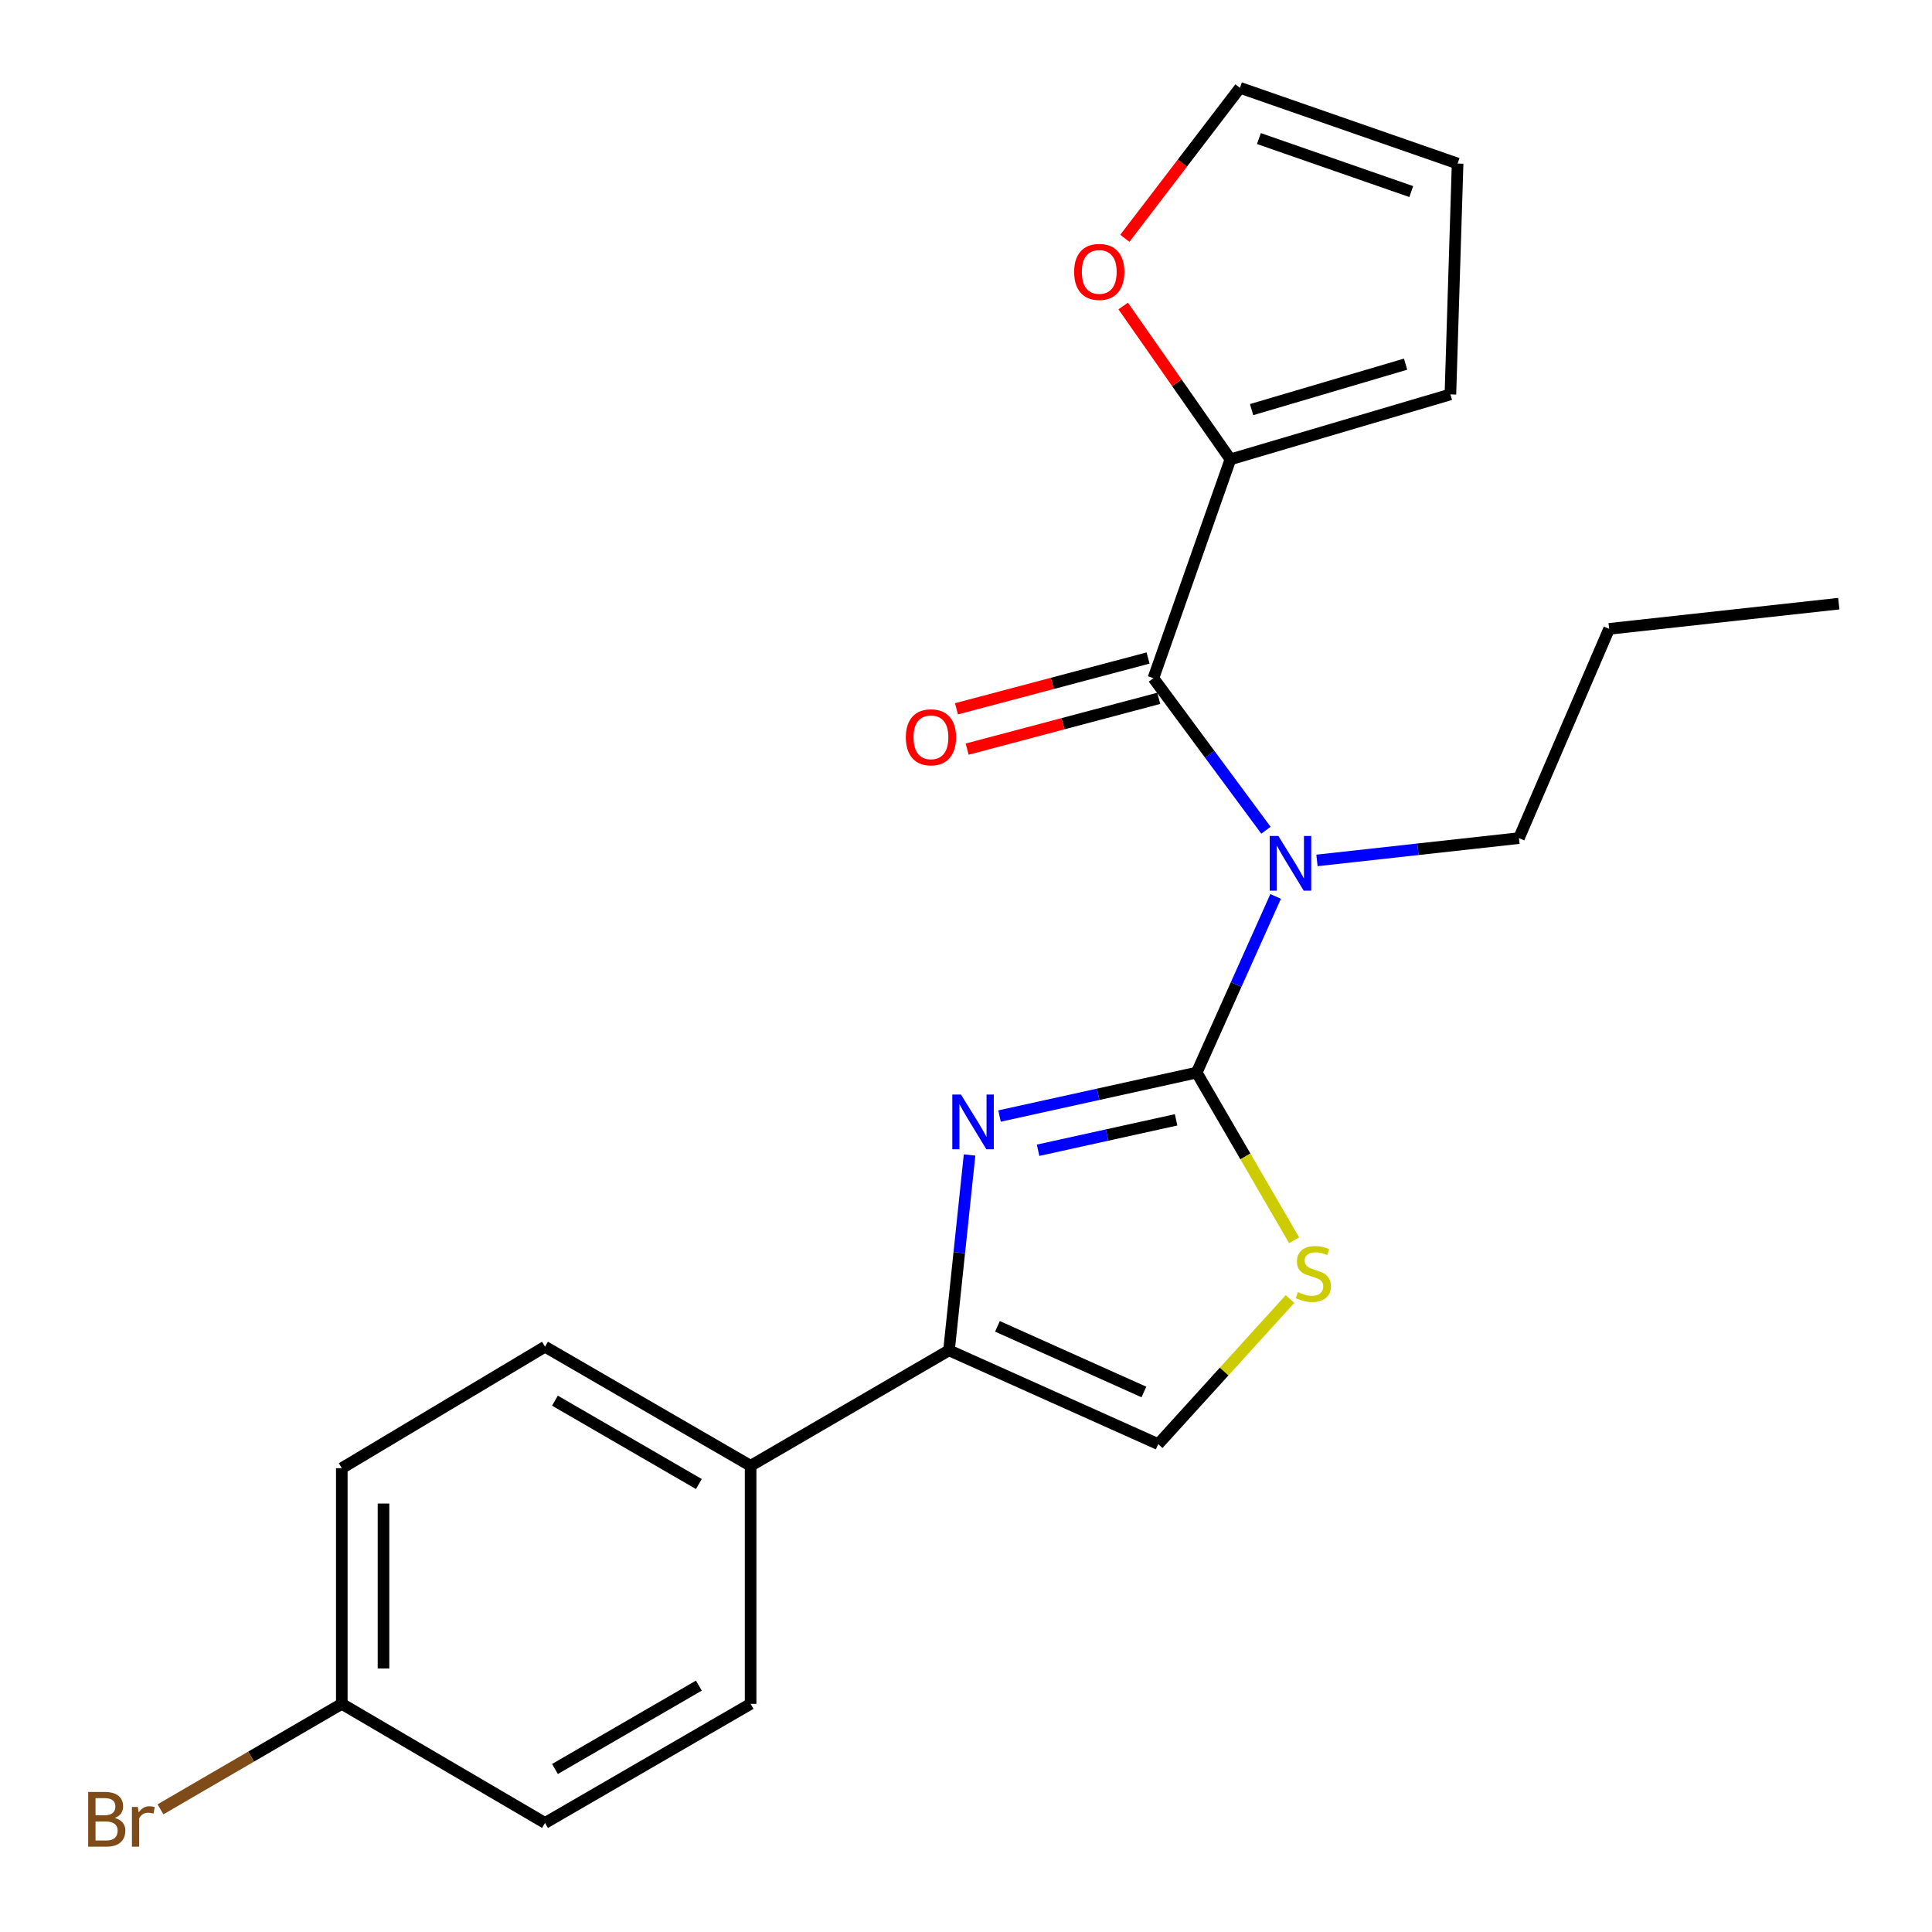 <?xml version='1.0' encoding='iso-8859-1'?>
<svg version='1.1' baseProfile='full'
              xmlns='http://www.w3.org/2000/svg'
                      xmlns:rdkit='http://www.rdkit.org/xml'
                      xmlns:xlink='http://www.w3.org/1999/xlink'
                  xml:space='preserve'
width='1000px' height='1000px' viewBox='0 0 1000 1000'>
<!-- END OF HEADER -->
<rect style='opacity:1.0;fill:#FFFFFF;stroke:none' width='1000' height='1000' x='0' y='0'> </rect>
<path class='bond-0' d='M 619.404,555.171 L 568.379,566.417' style='fill:none;fill-rule:evenodd;stroke:#000000;stroke-width:6px;stroke-linecap:butt;stroke-linejoin:miter;stroke-opacity:1' />
<path class='bond-0' d='M 568.379,566.417 L 517.355,577.662' style='fill:none;fill-rule:evenodd;stroke:#0000FF;stroke-width:6px;stroke-linecap:butt;stroke-linejoin:miter;stroke-opacity:1' />
<path class='bond-0' d='M 608.743,579.628 L 573.026,587.5' style='fill:none;fill-rule:evenodd;stroke:#000000;stroke-width:6px;stroke-linecap:butt;stroke-linejoin:miter;stroke-opacity:1' />
<path class='bond-0' d='M 573.026,587.5 L 537.309,595.372' style='fill:none;fill-rule:evenodd;stroke:#0000FF;stroke-width:6px;stroke-linecap:butt;stroke-linejoin:miter;stroke-opacity:1' />
<path class='bond-1' d='M 619.404,555.171 L 639.836,509.582' style='fill:none;fill-rule:evenodd;stroke:#000000;stroke-width:6px;stroke-linecap:butt;stroke-linejoin:miter;stroke-opacity:1' />
<path class='bond-1' d='M 639.836,509.582 L 660.268,463.994' style='fill:none;fill-rule:evenodd;stroke:#0000FF;stroke-width:6px;stroke-linecap:butt;stroke-linejoin:miter;stroke-opacity:1' />
<path class='bond-4' d='M 619.404,555.171 L 644.618,598.567' style='fill:none;fill-rule:evenodd;stroke:#000000;stroke-width:6px;stroke-linecap:butt;stroke-linejoin:miter;stroke-opacity:1' />
<path class='bond-4' d='M 644.618,598.567 L 669.832,641.962' style='fill:none;fill-rule:evenodd;stroke:#CCCC00;stroke-width:6px;stroke-linecap:butt;stroke-linejoin:miter;stroke-opacity:1' />
<path class='bond-3' d='M 501.847,597.815 L 496.525,648.373' style='fill:none;fill-rule:evenodd;stroke:#0000FF;stroke-width:6px;stroke-linecap:butt;stroke-linejoin:miter;stroke-opacity:1' />
<path class='bond-3' d='M 496.525,648.373 L 491.202,698.93' style='fill:none;fill-rule:evenodd;stroke:#000000;stroke-width:6px;stroke-linecap:butt;stroke-linejoin:miter;stroke-opacity:1' />
<path class='bond-2' d='M 655.256,429.725 L 626.128,390.374' style='fill:none;fill-rule:evenodd;stroke:#0000FF;stroke-width:6px;stroke-linecap:butt;stroke-linejoin:miter;stroke-opacity:1' />
<path class='bond-2' d='M 626.128,390.374 L 597,351.023' style='fill:none;fill-rule:evenodd;stroke:#000000;stroke-width:6px;stroke-linecap:butt;stroke-linejoin:miter;stroke-opacity:1' />
<path class='bond-15' d='M 681.658,445.352 L 733.931,439.578' style='fill:none;fill-rule:evenodd;stroke:#0000FF;stroke-width:6px;stroke-linecap:butt;stroke-linejoin:miter;stroke-opacity:1' />
<path class='bond-15' d='M 733.931,439.578 L 786.204,433.805' style='fill:none;fill-rule:evenodd;stroke:#000000;stroke-width:6px;stroke-linecap:butt;stroke-linejoin:miter;stroke-opacity:1' />
<path class='bond-5' d='M 597,351.023 L 636.856,237.765' style='fill:none;fill-rule:evenodd;stroke:#000000;stroke-width:6px;stroke-linecap:butt;stroke-linejoin:miter;stroke-opacity:1' />
<path class='bond-9' d='M 594.234,340.589 L 544.652,353.733' style='fill:none;fill-rule:evenodd;stroke:#000000;stroke-width:6px;stroke-linecap:butt;stroke-linejoin:miter;stroke-opacity:1' />
<path class='bond-9' d='M 544.652,353.733 L 495.07,366.878' style='fill:none;fill-rule:evenodd;stroke:#FF0000;stroke-width:6px;stroke-linecap:butt;stroke-linejoin:miter;stroke-opacity:1' />
<path class='bond-9' d='M 599.766,361.457 L 550.184,374.602' style='fill:none;fill-rule:evenodd;stroke:#000000;stroke-width:6px;stroke-linecap:butt;stroke-linejoin:miter;stroke-opacity:1' />
<path class='bond-9' d='M 550.184,374.602 L 500.602,387.746' style='fill:none;fill-rule:evenodd;stroke:#FF0000;stroke-width:6px;stroke-linecap:butt;stroke-linejoin:miter;stroke-opacity:1' />
<path class='bond-7' d='M 491.202,698.93 L 388.51,758.696' style='fill:none;fill-rule:evenodd;stroke:#000000;stroke-width:6px;stroke-linecap:butt;stroke-linejoin:miter;stroke-opacity:1' />
<path class='bond-22' d='M 491.202,698.93 L 599.495,747.47' style='fill:none;fill-rule:evenodd;stroke:#000000;stroke-width:6px;stroke-linecap:butt;stroke-linejoin:miter;stroke-opacity:1' />
<path class='bond-22' d='M 516.276,686.511 L 592.081,720.488' style='fill:none;fill-rule:evenodd;stroke:#000000;stroke-width:6px;stroke-linecap:butt;stroke-linejoin:miter;stroke-opacity:1' />
<path class='bond-6' d='M 667.717,672.368 L 633.606,709.919' style='fill:none;fill-rule:evenodd;stroke:#CCCC00;stroke-width:6px;stroke-linecap:butt;stroke-linejoin:miter;stroke-opacity:1' />
<path class='bond-6' d='M 633.606,709.919 L 599.495,747.47' style='fill:none;fill-rule:evenodd;stroke:#000000;stroke-width:6px;stroke-linecap:butt;stroke-linejoin:miter;stroke-opacity:1' />
<path class='bond-8' d='M 636.856,237.765 L 609.108,198.074' style='fill:none;fill-rule:evenodd;stroke:#000000;stroke-width:6px;stroke-linecap:butt;stroke-linejoin:miter;stroke-opacity:1' />
<path class='bond-8' d='M 609.108,198.074 L 581.36,158.384' style='fill:none;fill-rule:evenodd;stroke:#FF0000;stroke-width:6px;stroke-linecap:butt;stroke-linejoin:miter;stroke-opacity:1' />
<path class='bond-10' d='M 636.856,237.765 L 750.726,204.146' style='fill:none;fill-rule:evenodd;stroke:#000000;stroke-width:6px;stroke-linecap:butt;stroke-linejoin:miter;stroke-opacity:1' />
<path class='bond-10' d='M 647.823,212.016 L 727.532,188.483' style='fill:none;fill-rule:evenodd;stroke:#000000;stroke-width:6px;stroke-linecap:butt;stroke-linejoin:miter;stroke-opacity:1' />
<path class='bond-13' d='M 388.51,758.696 L 282.1,697.059' style='fill:none;fill-rule:evenodd;stroke:#000000;stroke-width:6px;stroke-linecap:butt;stroke-linejoin:miter;stroke-opacity:1' />
<path class='bond-13' d='M 361.727,768.132 L 287.24,724.986' style='fill:none;fill-rule:evenodd;stroke:#000000;stroke-width:6px;stroke-linecap:butt;stroke-linejoin:miter;stroke-opacity:1' />
<path class='bond-14' d='M 388.51,758.696 L 388.51,881.909' style='fill:none;fill-rule:evenodd;stroke:#000000;stroke-width:6px;stroke-linecap:butt;stroke-linejoin:miter;stroke-opacity:1' />
<path class='bond-11' d='M 582.218,123.345 L 612.014,84.4' style='fill:none;fill-rule:evenodd;stroke:#FF0000;stroke-width:6px;stroke-linecap:butt;stroke-linejoin:miter;stroke-opacity:1' />
<path class='bond-11' d='M 612.014,84.4 L 641.809,45.455' style='fill:none;fill-rule:evenodd;stroke:#000000;stroke-width:6px;stroke-linecap:butt;stroke-linejoin:miter;stroke-opacity:1' />
<path class='bond-12' d='M 750.726,204.146 L 754.456,84.651' style='fill:none;fill-rule:evenodd;stroke:#000000;stroke-width:6px;stroke-linecap:butt;stroke-linejoin:miter;stroke-opacity:1' />
<path class='bond-23' d='M 641.809,45.455 L 754.456,84.651' style='fill:none;fill-rule:evenodd;stroke:#000000;stroke-width:6px;stroke-linecap:butt;stroke-linejoin:miter;stroke-opacity:1' />
<path class='bond-23' d='M 651.611,71.724 L 730.464,99.161' style='fill:none;fill-rule:evenodd;stroke:#000000;stroke-width:6px;stroke-linecap:butt;stroke-linejoin:miter;stroke-opacity:1' />
<path class='bond-18' d='M 282.1,697.059 L 176.913,759.931' style='fill:none;fill-rule:evenodd;stroke:#000000;stroke-width:6px;stroke-linecap:butt;stroke-linejoin:miter;stroke-opacity:1' />
<path class='bond-17' d='M 388.51,881.909 L 282.1,943.558' style='fill:none;fill-rule:evenodd;stroke:#000000;stroke-width:6px;stroke-linecap:butt;stroke-linejoin:miter;stroke-opacity:1' />
<path class='bond-17' d='M 361.726,872.476 L 287.239,915.63' style='fill:none;fill-rule:evenodd;stroke:#000000;stroke-width:6px;stroke-linecap:butt;stroke-linejoin:miter;stroke-opacity:1' />
<path class='bond-20' d='M 786.204,433.805 L 832.884,325.5' style='fill:none;fill-rule:evenodd;stroke:#000000;stroke-width:6px;stroke-linecap:butt;stroke-linejoin:miter;stroke-opacity:1' />
<path class='bond-16' d='M 176.913,881.909 L 282.1,943.558' style='fill:none;fill-rule:evenodd;stroke:#000000;stroke-width:6px;stroke-linecap:butt;stroke-linejoin:miter;stroke-opacity:1' />
<path class='bond-19' d='M 176.913,881.909 L 129.985,909.212' style='fill:none;fill-rule:evenodd;stroke:#000000;stroke-width:6px;stroke-linecap:butt;stroke-linejoin:miter;stroke-opacity:1' />
<path class='bond-19' d='M 129.985,909.212 L 83.057,936.514' style='fill:none;fill-rule:evenodd;stroke:#7F4C19;stroke-width:6px;stroke-linecap:butt;stroke-linejoin:miter;stroke-opacity:1' />
<path class='bond-24' d='M 176.913,881.909 L 176.913,759.931' style='fill:none;fill-rule:evenodd;stroke:#000000;stroke-width:6px;stroke-linecap:butt;stroke-linejoin:miter;stroke-opacity:1' />
<path class='bond-24' d='M 198.502,863.613 L 198.502,778.228' style='fill:none;fill-rule:evenodd;stroke:#000000;stroke-width:6px;stroke-linecap:butt;stroke-linejoin:miter;stroke-opacity:1' />
<path class='bond-21' d='M 832.884,325.5 L 951.755,312.451' style='fill:none;fill-rule:evenodd;stroke:#000000;stroke-width:6px;stroke-linecap:butt;stroke-linejoin:miter;stroke-opacity:1' />
<path  class='atom-1' d='M 497.391 566.522
L 506.671 581.522
Q 507.591 583.002, 509.071 585.682
Q 510.551 588.362, 510.631 588.522
L 510.631 566.522
L 514.391 566.522
L 514.391 594.842
L 510.511 594.842
L 500.551 578.442
Q 499.391 576.522, 498.151 574.322
Q 496.951 572.122, 496.591 571.442
L 496.591 594.842
L 492.911 594.842
L 492.911 566.522
L 497.391 566.522
' fill='#0000FF'/>
<path  class='atom-2' d='M 661.684 432.706
L 670.964 447.706
Q 671.884 449.186, 673.364 451.866
Q 674.844 454.546, 674.924 454.706
L 674.924 432.706
L 678.684 432.706
L 678.684 461.026
L 674.804 461.026
L 664.844 444.626
Q 663.684 442.706, 662.444 440.506
Q 661.244 438.306, 660.884 437.626
L 660.884 461.026
L 657.204 461.026
L 657.204 432.706
L 661.684 432.706
' fill='#0000FF'/>
<path  class='atom-5' d='M 671.782 668.807
Q 672.102 668.927, 673.422 669.487
Q 674.742 670.047, 676.182 670.407
Q 677.662 670.727, 679.102 670.727
Q 681.782 670.727, 683.342 669.447
Q 684.902 668.127, 684.902 665.847
Q 684.902 664.287, 684.102 663.327
Q 683.342 662.367, 682.142 661.847
Q 680.942 661.327, 678.942 660.727
Q 676.422 659.967, 674.902 659.247
Q 673.422 658.527, 672.342 657.007
Q 671.302 655.487, 671.302 652.927
Q 671.302 649.367, 673.702 647.167
Q 676.142 644.967, 680.942 644.967
Q 684.222 644.967, 687.942 646.527
L 687.022 649.607
Q 683.622 648.207, 681.062 648.207
Q 678.302 648.207, 676.782 649.367
Q 675.262 650.487, 675.302 652.447
Q 675.302 653.967, 676.062 654.887
Q 676.862 655.807, 677.982 656.327
Q 679.142 656.847, 681.062 657.447
Q 683.622 658.247, 685.142 659.047
Q 686.662 659.847, 687.742 661.487
Q 688.862 663.087, 688.862 665.847
Q 688.862 669.767, 686.222 671.887
Q 683.622 673.967, 679.262 673.967
Q 676.742 673.967, 674.822 673.407
Q 672.942 672.887, 670.702 671.967
L 671.782 668.807
' fill='#CCCC00'/>
<path  class='atom-9' d='M 555.97 140.742
Q 555.97 133.942, 559.33 130.142
Q 562.69 126.342, 568.97 126.342
Q 575.25 126.342, 578.61 130.142
Q 581.97 133.942, 581.97 140.742
Q 581.97 147.622, 578.57 151.542
Q 575.17 155.422, 568.97 155.422
Q 562.73 155.422, 559.33 151.542
Q 555.97 147.662, 555.97 140.742
M 568.97 152.222
Q 573.29 152.222, 575.61 149.342
Q 577.97 146.422, 577.97 140.742
Q 577.97 135.182, 575.61 132.382
Q 573.29 129.542, 568.97 129.542
Q 564.65 129.542, 562.29 132.342
Q 559.97 135.142, 559.97 140.742
Q 559.97 146.462, 562.29 149.342
Q 564.65 152.222, 568.97 152.222
' fill='#FF0000'/>
<path  class='atom-10' d='M 468.858 381.628
Q 468.858 374.828, 472.218 371.028
Q 475.578 367.228, 481.858 367.228
Q 488.138 367.228, 491.498 371.028
Q 494.858 374.828, 494.858 381.628
Q 494.858 388.508, 491.458 392.428
Q 488.058 396.308, 481.858 396.308
Q 475.618 396.308, 472.218 392.428
Q 468.858 388.548, 468.858 381.628
M 481.858 393.108
Q 486.178 393.108, 488.498 390.228
Q 490.858 387.308, 490.858 381.628
Q 490.858 376.068, 488.498 373.268
Q 486.178 370.428, 481.858 370.428
Q 477.538 370.428, 475.178 373.228
Q 472.858 376.028, 472.858 381.628
Q 472.858 387.348, 475.178 390.228
Q 477.538 393.108, 481.858 393.108
' fill='#FF0000'/>
<path  class='atom-20' d='M 59.406 940.955
Q 62.126 941.715, 63.486 943.395
Q 64.886 945.035, 64.886 947.475
Q 64.886 951.395, 62.366 953.635
Q 59.886 955.835, 55.166 955.835
L 45.646 955.835
L 45.646 927.515
L 54.006 927.515
Q 58.846 927.515, 61.286 929.475
Q 63.726 931.435, 63.726 935.035
Q 63.726 939.315, 59.406 940.955
M 49.446 930.715
L 49.446 939.595
L 54.006 939.595
Q 56.806 939.595, 58.246 938.475
Q 59.726 937.315, 59.726 935.035
Q 59.726 930.715, 54.006 930.715
L 49.446 930.715
M 55.166 952.635
Q 57.926 952.635, 59.406 951.315
Q 60.886 949.995, 60.886 947.475
Q 60.886 945.155, 59.246 943.995
Q 57.646 942.795, 54.566 942.795
L 49.446 942.795
L 49.446 952.635
L 55.166 952.635
' fill='#7F4C19'/>
<path  class='atom-20' d='M 71.326 935.275
L 71.766 938.115
Q 73.926 934.915, 77.446 934.915
Q 78.566 934.915, 80.086 935.315
L 79.486 938.675
Q 77.766 938.275, 76.806 938.275
Q 75.126 938.275, 74.006 938.955
Q 72.926 939.595, 72.046 941.155
L 72.046 955.835
L 68.286 955.835
L 68.286 935.275
L 71.326 935.275
' fill='#7F4C19'/>
</svg>
